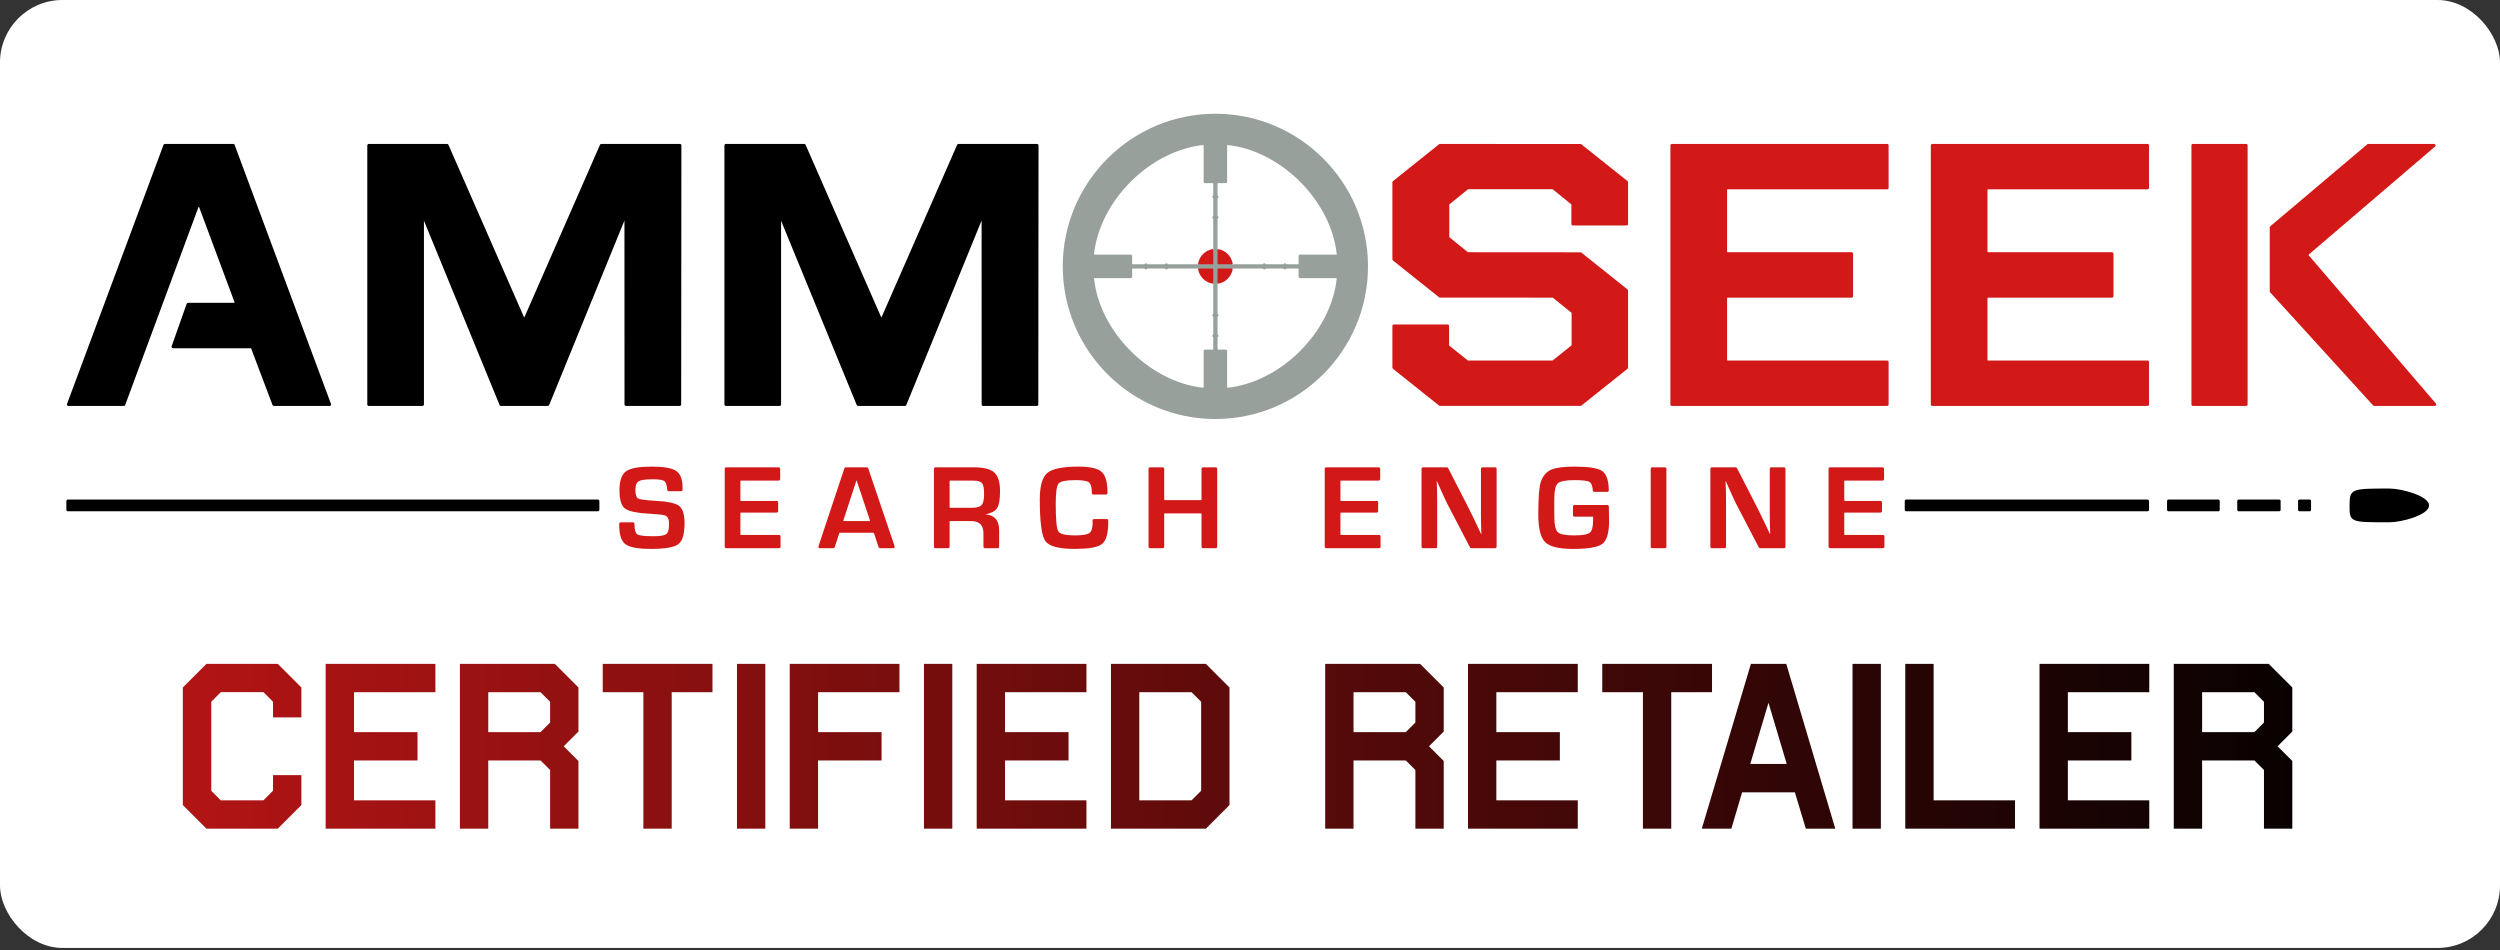<svg width="200" height="76" viewBox="0 0 200 76" fill="none" xmlns="http://www.w3.org/2000/svg">
<rect x="0" y="0" width="200" height="76" fill="#333333" stroke="none"/>
<rect width="200" height="75.836" rx="5" fill="white"/>
<g clip-path="url(#clip0)">
<path fill-rule="evenodd" clip-rule="evenodd" d="M97.06 19.91L97.033 19.926L96.809 19.976L96.569 20.077L96.345 20.227L96.154 20.416L96.003 20.638L95.896 20.888L95.834 21.139H95.909L95.876 21.227L95.867 21.31L95.876 21.392L95.909 21.48H95.834L95.892 21.72L95.944 21.86L96.067 22.087L96.155 22.204L96.336 22.386L96.444 22.467L96.681 22.597L96.82 22.648L97.033 22.694L97.06 22.71V22.632L97.145 22.663L97.231 22.674L97.317 22.663L97.402 22.632V22.71L97.429 22.694L97.653 22.645L97.893 22.543L98.018 22.467L98.216 22.303L98.388 22.097L98.463 21.972L98.565 21.731L98.627 21.48H98.552L98.584 21.392L98.594 21.31L98.584 21.227L98.552 21.139H98.627L98.565 20.888L98.458 20.638L98.306 20.415L98.116 20.227L97.893 20.077L97.653 19.976L97.429 19.926L97.402 19.91V19.988L97.317 19.957L97.231 19.947L97.145 19.957L97.06 19.988V19.91V19.91ZM115.195 11.515L115.121 11.541L111.437 14.488L111.404 14.529L111.392 14.58V20.747L111.404 20.798L111.437 20.839L115.156 23.806L124.207 23.812L124.232 23.821L125.714 25.02L125.728 25.051V27.606L125.714 27.637L124.215 28.833L124.19 28.842H117.446L117.421 28.833L115.941 27.649L115.926 27.619V26.073L115.917 26.027L115.891 25.989L115.854 25.964L115.807 25.955H111.511L111.465 25.964L111.427 25.989L111.402 26.027L111.392 26.073V29.41L111.404 29.462L111.437 29.503L115.156 32.469H126.481L130.199 29.503L130.232 29.462L130.243 29.41V23.244L130.232 23.193L130.199 23.152L126.481 20.185L117.446 20.178L117.421 20.169L115.958 18.986L115.943 18.955V16.372L115.958 16.341L117.438 15.143L117.464 15.134H124.19L124.215 15.143L125.696 16.341L125.71 16.372V17.918L125.72 17.964L125.745 18.002L125.783 18.027L125.829 18.036H130.125L130.171 18.027L130.209 18.002L130.234 17.964L130.243 17.918V14.58L130.232 14.529L130.199 14.488L126.481 11.521L115.195 11.515V11.515ZM133.75 11.515L133.704 11.524L133.666 11.55L133.641 11.587L133.632 11.633V32.357L133.641 32.403L133.666 32.441L133.704 32.466L133.75 32.475H150.969L151.015 32.466L151.053 32.441L151.078 32.403L151.088 32.357V28.961L151.078 28.915L151.053 28.877L151.015 28.851L150.969 28.842H138.198L138.166 28.81V23.845L138.198 23.812H148.126L148.172 23.803L148.21 23.778L148.235 23.74L148.245 23.694V20.297L148.235 20.251L148.21 20.213L148.172 20.188L148.126 20.178H138.198L138.166 20.146V15.18L138.198 15.148H150.969L151.015 15.139L151.053 15.114L151.078 15.076L151.088 15.03V11.633L151.078 11.587L151.053 11.55L151.015 11.524L150.969 11.515H133.75ZM154.583 11.515L154.537 11.524L154.499 11.55L154.474 11.587L154.465 11.633V32.357L154.474 32.403L154.499 32.441L154.537 32.466L154.583 32.475H171.802L171.849 32.466L171.886 32.441L171.912 32.403L171.921 32.357V28.961L171.912 28.915L171.886 28.877L171.849 28.851L171.802 28.842H159.03L158.998 28.81V23.845L159.03 23.812H168.96L169.006 23.803L169.043 23.778L169.069 23.74L169.078 23.694V20.297L169.069 20.251L169.043 20.213L169.006 20.188L168.96 20.178H159.03L158.998 20.146V15.181L159.03 15.148H171.802L171.849 15.139L171.886 15.114L171.912 15.076L171.921 15.03V11.633L171.912 11.587L171.886 11.55L171.849 11.524L171.802 11.515H154.583ZM175.433 11.515L175.387 11.524L175.349 11.55L175.324 11.587L175.314 11.633V32.357L175.324 32.403L175.349 32.441L175.387 32.466L175.433 32.475H179.69L179.737 32.466L179.774 32.441L179.8 32.403L179.809 32.357V11.633L179.8 11.587L179.774 11.55L179.737 11.524L179.69 11.515H175.433ZM189.46 11.515L189.419 11.522L189.384 11.543L181.621 18.103L181.59 18.143L181.579 18.193V23.304L181.587 23.347L181.609 23.384L189.851 32.437L189.891 32.465L189.939 32.475H194.782L194.846 32.457L194.89 32.406L194.9 32.34L194.872 32.28L184.689 20.417L184.693 20.372L194.805 11.723L194.829 11.696L194.847 11.628L194.822 11.561L194.764 11.52L194.728 11.515H189.46ZM77.79 38.447L78.069 38.461L78.276 38.496L78.441 38.557L78.549 38.638L78.63 38.773L78.684 38.96L78.716 39.208L78.726 39.553L78.714 39.828L78.675 40.081L78.611 40.275L78.528 40.404L78.468 40.459L78.398 40.503L78.22 40.571L77.991 40.612L77.701 40.626L76.001 40.625L75.969 40.593V38.48L76.001 38.447L77.79 38.447ZM68.534 38.437L69.601 41.651L69.576 41.686H67.49L67.464 41.651L68.513 38.437L68.534 38.437V38.437ZM58.095 37.385L58.049 37.395L58.011 37.42L57.986 37.458L57.977 37.504V43.738L57.986 43.785L58.011 43.822L58.049 43.848L58.095 43.857H62.325L62.371 43.848L62.409 43.822L62.434 43.785L62.444 43.738V42.913L62.434 42.867L62.409 42.83L62.371 42.804L62.325 42.795H59.264L59.232 42.763V41.04L59.264 41.008H62.132L62.178 40.999L62.216 40.974L62.241 40.936L62.25 40.89V40.192L62.241 40.146L62.216 40.108L62.178 40.083L62.132 40.074H59.264L59.232 40.041V38.48L59.264 38.447H62.297L62.343 38.438L62.38 38.413L62.406 38.375L62.415 38.329V37.504L62.406 37.458L62.38 37.42L62.343 37.395L62.297 37.385H58.095ZM67.663 37.385L67.593 37.408L67.55 37.466L65.477 43.701L65.472 43.756L65.493 43.808L65.535 43.844L65.589 43.857H66.666L66.736 43.834L66.779 43.775L67.145 42.646L67.18 42.621H69.881L69.915 42.646L70.29 43.776L70.333 43.835L70.403 43.857H71.457L71.511 43.844L71.553 43.808L71.574 43.756L71.569 43.7L69.446 37.433L69.388 37.391L69.351 37.385L67.663 37.385ZM74.832 37.385L74.786 37.395L74.749 37.42L74.723 37.458L74.714 37.504V43.738L74.723 43.785L74.749 43.822L74.786 43.848L74.832 43.857H75.85L75.897 43.848L75.934 43.822L75.96 43.785L75.969 43.738V41.72L76.001 41.687L77.718 41.688L77.935 41.703L78.131 41.748L78.296 41.823L78.431 41.928L78.537 42.064L78.616 42.239L78.659 42.431L78.675 42.673V43.738L78.685 43.785L78.71 43.822L78.748 43.848L78.794 43.857H79.812L79.858 43.848L79.896 43.822L79.921 43.785L79.931 43.738V42.426L79.914 42.148L79.859 41.883L79.771 41.671L79.667 41.516L79.516 41.373L79.307 41.254L79.108 41.191L78.889 41.16L78.877 41.146L78.886 41.134L79.174 41.059L79.418 40.955L79.542 40.88L79.636 40.805L79.704 40.736L79.769 40.649L79.831 40.534L79.877 40.412L79.946 40.116L79.987 39.754L80.001 39.304L79.995 39.045L79.973 38.796L79.939 38.587L79.89 38.39L79.822 38.201L79.751 38.058L79.66 37.922L79.54 37.794L79.415 37.698L79.267 37.615L79.097 37.545L78.904 37.487L78.696 37.444L78.459 37.412L78.195 37.392L77.907 37.385L74.832 37.385L74.832 37.385ZM92.001 37.385L91.955 37.395L91.917 37.42L91.892 37.458L91.883 37.504V43.738L91.892 43.785L91.917 43.822L91.955 43.848L92.001 43.857H93.019L93.065 43.848L93.102 43.822L93.128 43.785L93.137 43.738V41.106L93.169 41.074H96.089L96.122 41.106V43.738L96.131 43.785L96.156 43.822L96.194 43.848L96.24 43.857H97.258L97.304 43.848L97.342 43.822L97.367 43.785L97.376 43.738V37.504L97.367 37.458L97.342 37.42L97.304 37.395L97.258 37.385H96.24L96.194 37.395L96.156 37.42L96.131 37.458L96.122 37.504V39.98L96.089 40.012H93.169L93.137 39.98V37.504L93.128 37.458L93.102 37.42L93.065 37.395L93.019 37.385H92.001ZM106.096 37.385L106.05 37.395L106.013 37.42L105.987 37.458L105.978 37.504V43.738L105.987 43.785L106.013 43.822L106.05 43.848L106.096 43.857H110.326L110.372 43.848L110.41 43.822L110.435 43.785L110.445 43.738V42.913L110.435 42.867L110.41 42.83L110.372 42.804L110.326 42.795H107.266L107.234 42.763V41.04L107.266 41.008H110.133L110.18 40.999L110.217 40.974L110.243 40.936L110.252 40.89V40.192L110.243 40.146L110.217 40.108L110.18 40.083L110.133 40.074H107.266L107.234 40.041V38.48L107.266 38.447H110.298L110.344 38.438L110.382 38.413L110.407 38.375L110.416 38.329V37.504L110.407 37.458L110.382 37.42L110.344 37.395L110.298 37.385H106.096ZM113.84 37.385L113.794 37.395L113.756 37.42L113.731 37.458L113.722 37.504V43.738L113.731 43.785L113.756 43.822L113.794 43.848L113.84 43.857H114.858L114.904 43.848L114.941 43.822L114.967 43.785L114.976 43.738L114.976 40.148L114.967 39.305L114.936 38.509L114.953 38.492L115.612 39.949L115.788 40.312L117.6 43.793L117.643 43.84L117.705 43.857H119.612L119.658 43.848L119.695 43.822L119.721 43.785L119.73 43.738V37.504L119.721 37.458L119.695 37.42L119.658 37.395L119.612 37.385H118.594L118.548 37.395L118.51 37.42L118.485 37.458L118.475 37.504L118.475 41.108L118.485 41.937L118.511 42.72L118.495 42.736L118.013 41.712L117.499 40.66L115.852 37.45L115.808 37.403L115.747 37.385H113.84ZM132.175 37.385L132.129 37.395L132.091 37.42L132.066 37.458L132.056 37.504V43.738L132.066 43.785L132.091 43.822L132.129 43.848L132.175 43.857H133.193L133.239 43.848L133.277 43.822L133.302 43.785L133.311 43.738V37.504L133.302 37.458L133.277 37.42L133.239 37.395L133.193 37.385H132.175ZM136.947 37.385L136.9 37.395L136.863 37.42L136.837 37.458L136.828 37.504V43.738L136.837 43.785L136.863 43.822L136.9 43.848L136.947 43.857H137.964L138.011 43.848L138.048 43.822L138.074 43.785L138.083 43.738L138.083 40.148L138.074 39.305L138.043 38.509L138.06 38.491L138.718 39.949L138.894 40.312L140.706 43.793L140.75 43.84L140.812 43.857H142.718L142.764 43.848L142.802 43.822L142.827 43.785L142.837 43.738V37.504L142.827 37.458L142.802 37.42L142.764 37.395L142.718 37.385H141.701L141.654 37.395L141.617 37.42L141.591 37.458L141.582 37.504L141.582 41.108L141.591 41.937L141.617 42.719L141.602 42.735L141.119 41.712L140.606 40.66L138.959 37.45L138.915 37.403L138.853 37.385H136.947ZM146.403 37.385L146.357 37.395L146.32 37.42L146.294 37.458L146.285 37.504V43.738L146.294 43.785L146.32 43.822L146.357 43.848L146.403 43.857H150.634L150.68 43.848L150.718 43.822L150.743 43.785L150.753 43.738V42.913L150.743 42.867L150.718 42.83L150.68 42.804L150.634 42.795H147.573L147.541 42.763V41.04L147.573 41.008H150.441L150.487 40.999L150.525 40.974L150.55 40.936L150.559 40.89V40.192L150.55 40.146L150.525 40.108L150.487 40.083L150.441 40.074H147.573L147.541 40.041V38.48L147.573 38.447H150.605L150.651 38.438L150.689 38.413L150.714 38.375L150.724 38.329V37.504L150.714 37.458L150.689 37.42L150.651 37.395L150.605 37.385H146.403ZM52.128 37.329L51.432 37.352L51.129 37.381L50.857 37.421L50.614 37.475L50.406 37.539L50.23 37.614L50.085 37.702L49.948 37.822L49.844 37.953L49.763 38.093L49.689 38.272L49.631 38.474L49.59 38.699L49.566 38.944L49.557 39.217L49.564 39.481L49.583 39.721L49.619 39.951L49.663 40.133L49.722 40.302L49.795 40.447L49.881 40.568L49.998 40.68L50.122 40.759L50.282 40.831L50.472 40.895L50.689 40.95L51.249 41.042L52.885 41.169L53.099 41.209L53.245 41.259L53.351 41.323L53.431 41.425L53.482 41.555L53.514 41.724L53.524 41.935L53.509 42.227L53.469 42.443L53.401 42.612L53.357 42.676L53.307 42.724L53.162 42.8L52.936 42.855L52.639 42.888L52.262 42.898L51.787 42.889L51.421 42.861L51.152 42.814L51.061 42.785L50.986 42.747L50.934 42.703L50.894 42.651L50.851 42.57L50.819 42.475L50.776 42.24L50.76 41.9L50.749 41.855L50.724 41.819L50.687 41.794L50.641 41.785H49.654L49.608 41.795L49.57 41.821L49.544 41.86L49.536 41.907L49.546 42.301L49.569 42.55L49.611 42.783L49.662 42.971L49.739 43.161L49.827 43.314L49.932 43.443L50.052 43.547L50.193 43.633L50.366 43.707L50.572 43.77L50.795 43.82L51.066 43.861L51.366 43.89L52.063 43.913L52.47 43.908L52.836 43.89L53.164 43.861L53.455 43.821L53.723 43.765L53.943 43.699L54.108 43.629L54.272 43.527L54.388 43.416L54.488 43.278L54.573 43.112L54.642 42.918L54.696 42.696L54.733 42.458L54.757 42.177L54.765 41.87L54.759 41.62L54.739 41.389L54.704 41.173L54.657 40.988L54.602 40.839L54.529 40.7L54.43 40.566L54.328 40.472L54.221 40.403L54.052 40.324L53.867 40.261L53.66 40.209L53.129 40.12L51.917 40.027L51.494 39.983L51.21 39.934L51.047 39.879L50.997 39.845L50.955 39.796L50.885 39.638L50.845 39.426L50.832 39.161L50.848 38.933L50.899 38.738L50.98 38.597L51.086 38.505L51.261 38.432L51.502 38.383L51.828 38.353L52.221 38.343L52.556 38.352L52.815 38.378L53.007 38.42L53.132 38.476L53.22 38.566L53.294 38.716L53.343 38.906L53.387 39.229L53.413 39.264L53.45 39.288L53.494 39.296H54.491L54.537 39.287L54.575 39.262L54.6 39.224L54.609 39.178L54.601 38.789L54.578 38.578L54.539 38.379L54.484 38.199L54.414 38.04L54.316 37.886L54.224 37.782L54.106 37.683L53.947 37.591L53.776 37.522L53.576 37.463L53.356 37.416L53.094 37.378L52.806 37.351L52.128 37.329H52.128ZM86.278 37.329L85.832 37.336L85.42 37.36L85.049 37.399L84.714 37.454L84.424 37.524L84.16 37.616L83.963 37.712L83.793 37.828L83.65 37.972L83.516 38.167L83.415 38.379L83.335 38.613L83.267 38.904L83.222 39.206L83.193 39.556L83.183 39.94L83.19 40.586L83.211 41.165L83.245 41.679L83.293 42.127L83.356 42.521L83.43 42.831L83.518 43.084L83.635 43.294L83.771 43.44L83.952 43.566L84.176 43.672L84.434 43.755L84.762 43.826L85.113 43.874L85.523 43.903L85.979 43.913L86.745 43.889L87.071 43.858L87.361 43.816L87.617 43.76L87.832 43.692L88.011 43.613L88.153 43.523L88.273 43.408L88.376 43.263L88.464 43.087L88.535 42.882L88.59 42.647L88.628 42.387L88.652 42.093L88.66 41.767L88.651 41.598L88.625 41.56L88.588 41.535L88.541 41.526H87.522L87.475 41.535L87.436 41.562L87.411 41.602L87.403 41.648L87.409 41.831L87.392 42.124L87.341 42.358L87.261 42.526L87.203 42.597L87.142 42.649L87.073 42.688L86.972 42.728L86.721 42.786L86.387 42.821L85.966 42.832L85.47 42.811L85.263 42.785L85.08 42.746L84.934 42.7L84.818 42.645L84.728 42.58L84.664 42.505L84.615 42.399L84.573 42.241L84.537 42.035L84.509 41.786L84.471 41.146L84.458 40.317L84.473 39.697L84.515 39.224L84.547 39.036L84.586 38.882L84.63 38.769L84.68 38.687L84.748 38.623L84.851 38.563L84.979 38.516L85.129 38.479L85.525 38.427L86.042 38.409L86.421 38.42L86.734 38.455L86.956 38.508L87.042 38.542L87.115 38.586L87.209 38.691L87.285 38.87L87.329 39.094L87.353 39.488L87.378 39.526L87.416 39.551L87.462 39.56H88.481L88.528 39.551L88.567 39.524L88.592 39.484L88.6 39.438L88.592 39.109L88.57 38.841L88.534 38.594L88.484 38.376L88.419 38.183L88.34 38.015L88.247 37.872L88.138 37.753L88.006 37.653L87.845 37.566L87.644 37.489L87.428 37.432L87.194 37.388L86.919 37.355L86.616 37.335L86.278 37.329L86.278 37.329ZM125.969 37.329L125.37 37.343L124.855 37.388L124.426 37.463L124.113 37.563L123.979 37.63L123.854 37.71L123.727 37.813L123.62 37.921L123.522 38.044L123.433 38.18L123.357 38.322L123.285 38.484L123.233 38.65L123.186 38.874L123.119 39.434L123.078 40.202L123.064 41.162L123.072 41.557L123.097 41.919L123.14 42.248L123.202 42.551L123.275 42.798L123.368 43.02L123.478 43.208L123.605 43.362L123.76 43.492L123.951 43.605L124.177 43.7L124.439 43.777L124.732 43.836L125.063 43.879L125.43 43.905L125.832 43.913L126.268 43.907L126.662 43.889L127.015 43.857L127.328 43.813L127.614 43.754L127.837 43.687L128.029 43.606L128.2 43.498L128.324 43.379L128.43 43.23L128.52 43.051L128.59 42.853L128.649 42.61L128.691 42.34L128.716 42.035L128.725 41.699L128.707 40.516L128.697 40.47L128.672 40.433L128.634 40.408L128.589 40.399H125.956L125.91 40.408L125.872 40.434L125.847 40.471L125.837 40.518V41.215L125.847 41.261L125.872 41.299L125.91 41.324L125.956 41.333H127.423L127.454 41.366L127.434 41.955L127.383 42.252L127.345 42.372L127.298 42.474L127.249 42.549L127.189 42.611L127.112 42.663L127.013 42.707L126.739 42.778L126.374 42.819L125.918 42.832L125.458 42.816L125.086 42.767L124.935 42.731L124.808 42.686L124.709 42.636L124.629 42.578L124.56 42.498L124.505 42.403L124.458 42.287L124.418 42.147L124.366 41.801L124.348 41.365L124.339 40.541L124.344 39.894L124.361 39.454L124.414 39.101L124.456 38.955L124.501 38.844L124.556 38.747L124.62 38.673L124.701 38.612L124.81 38.556L124.944 38.511L125.095 38.475L125.478 38.426L125.965 38.409L126.406 38.419L126.75 38.448L127.007 38.495L127.095 38.525L127.164 38.558L127.226 38.607L127.274 38.666L127.35 38.821L127.407 39.049L127.427 39.242L127.439 39.284L127.465 39.318L127.501 39.34L127.545 39.348H128.584L128.63 39.339L128.669 39.312L128.695 39.273L128.703 39.227L128.698 39.037L128.675 38.762L128.636 38.517L128.578 38.288L128.505 38.097L128.416 37.933L128.31 37.798L128.189 37.692L128.044 37.607L127.862 37.534L127.642 37.471L127.395 37.422L127.096 37.381L126.762 37.352L125.969 37.329V37.329Z" fill="#D31818"/>
<path fill-rule="evenodd" clip-rule="evenodd" d="M98.205 11.602L98.561 11.648L98.963 11.719L99.361 11.811L99.756 11.922L100.147 12.052L100.533 12.2L100.914 12.365L101.289 12.547L101.658 12.746L102.02 12.96L102.374 13.189L102.72 13.433L103.056 13.69L103.384 13.961L103.701 14.244L104.007 14.539L104.302 14.846L104.585 15.163L104.856 15.491L105.113 15.828L105.356 16.174L105.585 16.528L105.799 16.89L105.997 17.259L106.179 17.634L106.344 18.016L106.492 18.403L106.622 18.794L106.732 19.189L106.824 19.588L106.895 19.99L106.94 20.343L106.913 20.369H104.006L103.96 20.378L103.923 20.404L103.897 20.441L103.888 20.488V21.107L103.856 21.139H102.913L102.832 21.07L102.787 21.062L102.743 21.07L102.661 21.139H101.271L101.189 21.07L101.145 21.061L101.1 21.07L101.018 21.139H97.434L97.402 21.107V17.521L97.47 17.44L97.479 17.395L97.47 17.351L97.402 17.269V15.879L97.47 15.798L97.479 15.753L97.47 15.709L97.402 15.627V14.685L97.434 14.653H98.052L98.099 14.644L98.136 14.618L98.162 14.581L98.171 14.534V11.632L98.205 11.602V11.602ZM96.257 11.602L96.291 11.632V14.534L96.3 14.581L96.325 14.618L96.363 14.644L96.409 14.653H97.028L97.06 14.685V15.627L96.992 15.709L96.983 15.753L96.992 15.798L97.06 15.879V17.269L96.992 17.351L96.983 17.395L96.992 17.44L97.06 17.521V21.107L97.028 21.139H93.443L93.361 21.07L93.317 21.062L93.272 21.07L93.191 21.139H91.8L91.719 21.07L91.674 21.062L91.63 21.07L91.548 21.139H90.606L90.573 21.107V20.488L90.564 20.441L90.539 20.404L90.501 20.378L90.455 20.369H87.553L87.523 20.335L87.568 19.979L87.64 19.578L87.731 19.179L87.843 18.784L87.972 18.393L88.12 18.007L88.286 17.626L88.468 17.251L88.666 16.882L88.88 16.52L89.11 16.166L89.353 15.821L89.611 15.484L89.881 15.157L90.165 14.839L90.46 14.533L90.766 14.238L91.084 13.955L91.412 13.685L91.749 13.427L92.095 13.184L92.449 12.955L92.811 12.741L93.18 12.543L93.556 12.361L93.937 12.196L94.324 12.049L94.716 11.919L95.111 11.809L95.51 11.717L95.911 11.646L96.257 11.602V11.602ZM97.028 21.48L97.06 21.512V25.098L96.992 25.179L96.983 25.224L96.992 25.268L97.06 25.35V26.74L96.992 26.822L96.983 26.866L96.992 26.911L97.06 26.992V27.935L97.028 27.968H96.409L96.363 27.977L96.325 28.002L96.3 28.04L96.291 28.086V30.989L96.257 31.019L95.9 30.973L95.499 30.901L95.101 30.81L94.706 30.698L94.315 30.569L93.928 30.421L93.547 30.255L93.172 30.073L92.803 29.875L92.442 29.66L92.088 29.431L91.742 29.188L91.405 28.93L91.078 28.66L90.76 28.376L90.454 28.081L90.159 27.774L89.876 27.457L89.605 27.129L89.348 26.792L89.105 26.446L88.876 26.092L88.662 25.73L88.464 25.361L88.282 24.985L88.117 24.603L87.969 24.216L87.84 23.825L87.729 23.43L87.638 23.031L87.566 22.629L87.522 22.276L87.548 22.25H90.455L90.501 22.241L90.539 22.215L90.564 22.177L90.573 22.131V21.512L90.606 21.48H91.548L91.63 21.549L91.674 21.557L91.719 21.549L91.8 21.48H93.191L93.272 21.549L93.317 21.557L93.361 21.549L93.443 21.48H97.028ZM103.856 21.48L103.888 21.512V22.131L103.897 22.177L103.923 22.215L103.96 22.241L104.006 22.25H106.909L106.939 22.284L106.893 22.64L106.821 23.041L106.73 23.44L106.619 23.835L106.489 24.226L106.341 24.612L106.175 24.993L105.993 25.368L105.795 25.737L105.581 26.099L105.352 26.453L105.108 26.799L104.85 27.136L104.58 27.463L104.296 27.78L104.001 28.087L103.695 28.382L103.377 28.665L103.05 28.935L102.713 29.193L102.367 29.436L102.012 29.665L101.65 29.879L101.281 30.077L100.906 30.259L100.524 30.424L100.137 30.572L99.746 30.701L99.351 30.812L98.952 30.904L98.55 30.975L98.205 31.019L98.171 30.989V28.086L98.162 28.04L98.136 28.002L98.099 27.977L98.052 27.968H97.434L97.402 27.935V26.992L97.47 26.911L97.479 26.866L97.47 26.822L97.402 26.74V25.35L97.47 25.268L97.479 25.224L97.47 25.179L97.402 25.098V21.512L97.434 21.48H101.018L101.1 21.549L101.145 21.558L101.189 21.549L101.271 21.48H102.661L102.742 21.549L102.787 21.557L102.832 21.549L102.913 21.48H103.856ZM97.228 9.1L96.609 9.116L95.99 9.163L95.379 9.24L94.779 9.348L94.188 9.484L93.609 9.648L93.042 9.84L92.488 10.059L91.947 10.304L91.42 10.574L90.909 10.868L90.413 11.185L89.934 11.526L89.473 11.888L89.029 12.272L88.605 12.677L88.2 13.101L87.816 13.544L87.453 14.005L87.112 14.484L86.794 14.979L86.499 15.49L86.229 16.016L85.984 16.557L85.765 17.111L85.572 17.678L85.407 18.256L85.27 18.847L85.162 19.447L85.084 20.057L85.037 20.677L85.021 21.304L85.036 21.931L85.083 22.551L85.161 23.161L85.268 23.762L85.404 24.352L85.569 24.931L85.761 25.498L85.98 26.053L86.224 26.594L86.494 27.12L86.788 27.632L87.106 28.128L87.447 28.607L87.809 29.068L88.193 29.512L88.597 29.936L89.021 30.341L89.464 30.725L89.926 31.088L90.404 31.429L90.9 31.747L91.411 32.042L91.937 32.312L92.478 32.557L93.032 32.776L93.599 32.969L94.178 33.134L94.768 33.271L95.368 33.379L95.979 33.457L96.598 33.504L97.225 33.52L97.853 33.505L98.472 33.458L99.082 33.38L99.683 33.273L100.273 33.137L100.852 32.972L101.419 32.78L101.974 32.561L102.515 32.317L103.041 32.047L103.552 31.753L104.048 31.435L104.527 31.094L104.989 30.732L105.432 30.348L105.856 29.944L106.261 29.519L106.645 29.076L107.008 28.615L107.349 28.136L107.667 27.641L107.962 27.13L108.232 26.604L108.477 26.063L108.696 25.509L108.889 24.942L109.054 24.363L109.191 23.773L109.298 23.172L109.376 22.562L109.424 21.942L109.44 21.315L109.425 20.688L109.378 20.069L109.3 19.458L109.193 18.858L109.056 18.267L108.892 17.688L108.7 17.121L108.481 16.567L108.237 16.026L107.967 15.499L107.673 14.988L107.355 14.492L107.015 14.013L106.652 13.552L106.268 13.108L105.864 12.684L105.44 12.279L104.997 11.895L104.535 11.532L104.057 11.191L103.562 10.873L103.051 10.579L102.524 10.308L101.984 10.063L101.43 9.844L100.863 9.652L100.284 9.487L99.694 9.35L99.093 9.242L98.483 9.164L97.864 9.116L97.228 9.1V9.1Z" fill="#97A09A"/>
<path fill-rule="evenodd" clip-rule="evenodd" d="M13.191 11.515L13.123 11.536L13.08 11.592L5.361 32.316L5.354 32.372L5.374 32.425L5.417 32.462L5.472 32.475H9.909L9.945 32.47L10.003 32.43L15.874 16.579L15.895 16.554L15.924 16.554L18.768 24.19L18.744 24.225H15.045L14.976 24.247L14.933 24.304L13.731 27.701L13.726 27.756L13.746 27.808L13.789 27.845L13.843 27.859H20.06L20.094 27.882L21.8 32.399L21.843 32.454L21.911 32.475H26.368L26.423 32.462L26.465 32.425L26.485 32.372L26.479 32.316L18.759 11.56L18.702 11.52L18.666 11.515L13.191 11.515ZM29.501 11.515L29.455 11.524L29.417 11.55L29.392 11.587L29.383 11.633V32.357L29.392 32.403L29.417 32.441L29.455 32.466L29.501 32.475H33.797L33.843 32.466L33.881 32.441L33.906 32.403L33.915 32.357V17.656L39.979 32.432L40.036 32.47L40.071 32.475H43.823L43.889 32.455L43.933 32.402L49.956 17.641L49.961 32.357L49.97 32.403L49.995 32.441L50.033 32.466L50.079 32.475H54.376L54.422 32.466L54.459 32.441L54.485 32.403L54.494 32.357L54.511 11.634L54.503 11.588L54.477 11.55L54.438 11.524L54.393 11.515H48.108L48.044 11.534L48 11.586L41.953 25.377H41.922L35.876 11.586L35.833 11.534L35.768 11.515L29.501 11.515ZM58.072 11.515L58.025 11.524L57.988 11.55L57.962 11.587L57.953 11.633V32.357L57.962 32.403L57.988 32.441L58.025 32.466L58.072 32.475H62.368L62.414 32.466L62.452 32.441L62.477 32.403L62.486 32.357V17.656L68.55 32.432L68.607 32.47L68.641 32.475H72.394L72.46 32.455L72.504 32.402L78.528 17.641L78.532 32.357L78.541 32.403L78.567 32.441L78.604 32.466L78.65 32.475H82.946L82.993 32.466L83.03 32.441L83.055 32.403L83.065 32.357L83.082 11.634L83.073 11.588L83.048 11.55L83.009 11.524L82.964 11.515H76.679L76.614 11.534L76.57 11.586L70.525 25.377H70.494L64.448 11.586L64.404 11.534L64.339 11.515L58.072 11.515ZM5.427 39.964L5.381 39.973L5.343 39.999L5.318 40.036L5.309 40.083V40.785L5.318 40.831L5.343 40.869L5.381 40.894L5.427 40.903H47.831L47.877 40.894L47.915 40.869L47.941 40.831L47.95 40.785V40.083L47.941 40.036L47.915 39.999L47.877 39.973L47.831 39.964H5.427ZM152.497 39.964L152.451 39.973L152.414 39.999L152.388 40.036L152.379 40.083V40.785L152.388 40.831L152.414 40.869L152.451 40.894L152.497 40.903H171.802L171.849 40.894L171.886 40.869L171.912 40.831L171.921 40.785V40.083L171.912 40.036L171.886 39.999L171.849 39.973L171.802 39.964H152.497ZM173.483 39.964L173.437 39.973L173.399 39.999L173.374 40.036L173.364 40.083V40.785L173.374 40.831L173.399 40.869L173.437 40.894L173.483 40.903H177.46L177.506 40.894L177.544 40.869L177.569 40.831L177.579 40.785V40.083L177.569 40.036L177.544 39.999L177.506 39.973L177.46 39.964H173.483ZM179.099 39.964L179.053 39.973L179.015 39.999L178.99 40.036L178.981 40.083V40.785L178.99 40.831L179.015 40.869L179.053 40.894L179.099 40.903H182.332L182.378 40.894L182.416 40.869L182.441 40.831L182.45 40.785V40.083L182.441 40.036L182.416 39.999L182.378 39.973L182.332 39.964H179.099ZM183.963 39.964L183.917 39.973L183.879 39.999L183.854 40.036L183.845 40.083V40.785L183.854 40.831L183.879 40.869L183.917 40.894L183.963 40.903H184.767L184.813 40.894L184.851 40.869L184.876 40.831L184.885 40.785V40.083L184.876 40.036L184.851 39.999L184.813 39.973L184.767 39.964H183.963ZM191.143 39.083L190.146 39.086L189.382 39.104L189.079 39.124L188.82 39.153L188.595 39.197L188.417 39.256L188.275 39.331L188.166 39.426L188.088 39.537L188.033 39.667L187.998 39.819L187.977 39.998L187.965 40.429L187.971 40.867L187.985 41.048L188.018 41.218L188.058 41.328L188.127 41.44L188.226 41.534L188.381 41.619L188.548 41.673L188.756 41.714L189.003 41.743L189.311 41.763L190.099 41.781L191.139 41.784L191.576 41.756L192.069 41.678L192.586 41.557L193.101 41.395L193.347 41.3L193.573 41.198L193.782 41.086L193.972 40.962L194.109 40.849L194.221 40.722L194.293 40.592L194.324 40.455V40.413L194.293 40.275L194.22 40.145L194.108 40.019L193.972 39.905L193.791 39.786L193.586 39.676L193.358 39.572L193.115 39.477L192.586 39.31L192.069 39.189L191.578 39.111L191.143 39.083V39.083Z" fill="black"/>
</g>
<path d="M14.626 64.404L16.516 66.294H22.22L24.11 64.404V62.013H21.842V63.253L21.077 64.026H17.658L16.902 63.261V56.142L17.667 55.369H21.077L21.842 56.142V57.39H24.11V55L22.22 53.11H16.516L14.626 55V64.404ZM26.052 53.11H34.832V55.378H28.32V58.568H33.4V60.836H28.32V64.026H34.832V66.294H26.052V53.11ZM36.792 66.294H39.06V60.836H43.243L44.008 61.6V66.294H46.276V60.88L45.098 59.702L46.276 58.524V55L44.386 53.11H36.792V66.294ZM39.06 55.378H43.243L44.008 56.142V57.803L43.243 58.568H39.06V55.378ZM48.218 53.11H56.998V55.378H53.737V66.294H51.47V55.378H48.218V53.11ZM58.958 53.11H61.226V66.294H58.958V53.11ZM63.177 53.11H71.957V55.378H65.445V58.568H70.525V60.836H65.445V66.294H63.177V53.11ZM73.917 53.11H76.185V66.294H73.917V53.11ZM78.136 53.11H86.916V55.378H80.403V58.568H85.484V60.836H80.403V64.026H86.916V66.294H78.136V53.11ZM88.876 66.294H96.47L98.359 64.404V55L96.47 53.11H88.876V66.294ZM91.144 55.378H95.327L96.092 56.142V63.261L95.327 64.026H91.144V55.378ZM106.015 66.294H108.282V60.836H112.466L113.231 61.6V66.294H115.498V60.88L114.32 59.702L115.498 58.524V55L113.609 53.11H106.015V66.294ZM108.282 55.378H112.466L113.231 56.142V57.803L112.466 58.568H108.282V55.378ZM117.441 53.11H126.221V55.378H119.708V58.568H124.788V60.836H119.708V64.026H126.221V66.294H117.441V53.11ZM128.181 53.11H136.961V55.378H133.7V66.294H131.433V55.378H128.181V53.11ZM136.144 66.294L140.072 53.11H142.902L146.822 66.294H144.467L143.588 63.385H139.369L138.508 66.294H136.144ZM140.02 61.117H142.938L141.479 56.221L140.02 61.117ZM148.202 53.11H150.47V66.294H148.202V53.11ZM152.421 53.11H154.689V64.026H161.201V66.294H152.421V53.11ZM163.161 53.11H171.942V55.378H165.429V58.568H170.509V60.836H165.429V64.026H171.942V66.294H163.161V53.11ZM173.902 66.294H176.169V60.836H180.353L181.117 61.6V66.294H183.385V60.88L182.207 59.702L183.385 58.524V55L181.495 53.11H173.902V66.294ZM176.169 55.378H180.353L181.117 56.142V57.803L180.353 58.568H176.169V55.378Z" fill="url(#paint0_linear)"/>
<defs>
<linearGradient id="paint0_linear" x1="-18.201" y1="49.294" x2="192.245" y2="49.294" gradientUnits="userSpaceOnUse">
<stop stop-color="#D31818"/>
<stop offset="1"/>
</linearGradient>
<clipPath id="clip0">
<rect width="189.591" height="34.813" fill="white" transform="translate(5.309 9.1)"/>
</clipPath>
</defs>
</svg>
